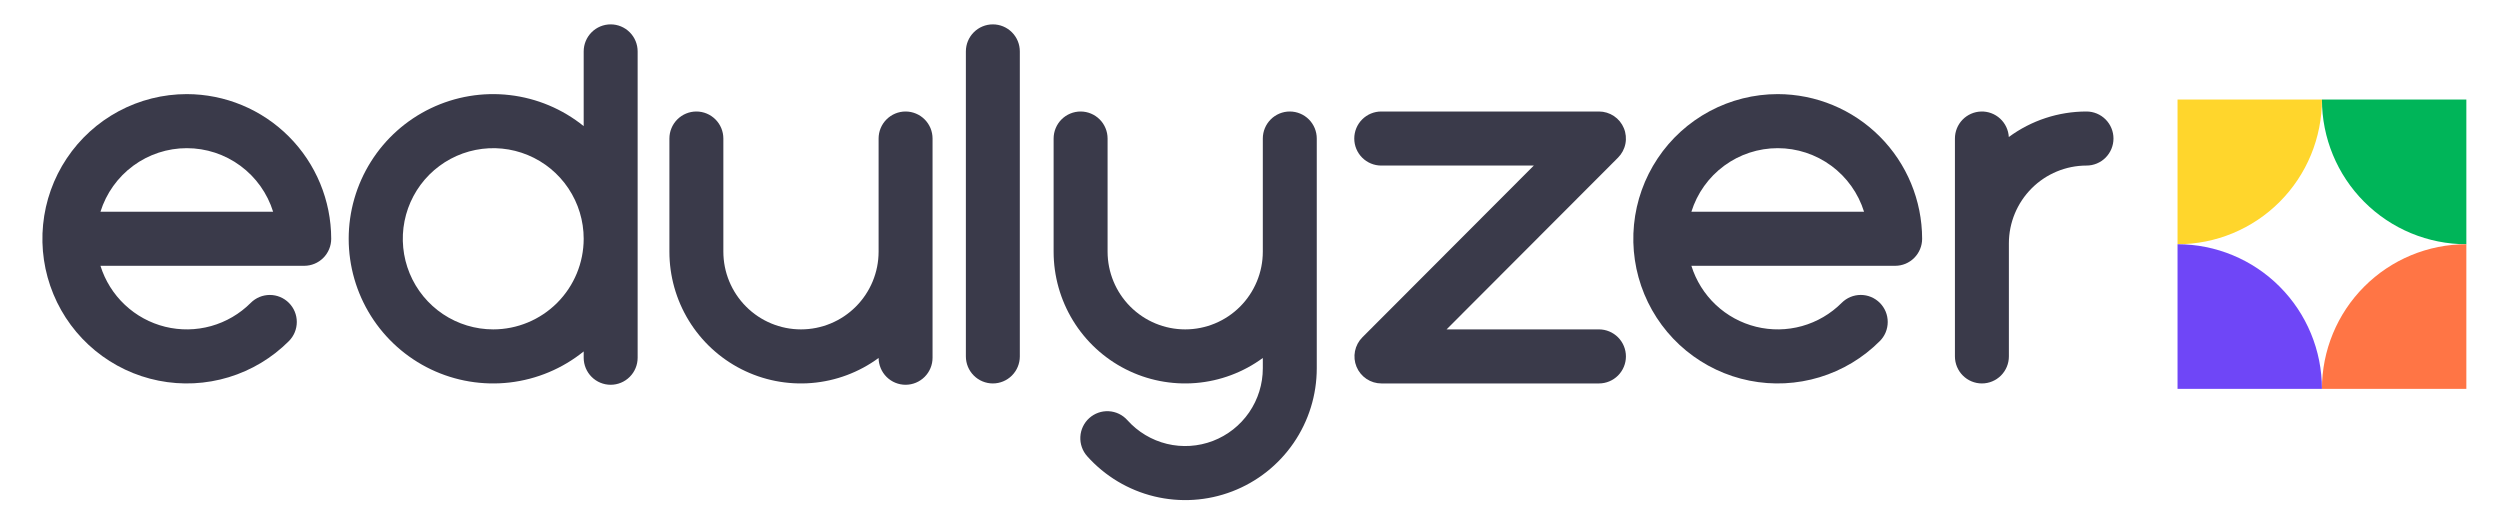 <svg width="143" height="30" viewBox="0 0 143 30" fill="none" xmlns="http://www.w3.org/2000/svg">
<path d="M51.799 6.378C51.39 6.378 50.997 6.541 50.708 6.831C50.418 7.121 50.256 7.514 50.256 7.924V14.393C50.256 15.573 49.788 16.704 48.955 17.538C48.123 18.373 46.993 18.841 45.816 18.841C44.639 18.841 43.509 18.373 42.677 17.538C41.844 16.704 41.376 15.573 41.376 14.393V7.924C41.376 7.514 41.214 7.121 40.924 6.831C40.635 6.541 40.242 6.378 39.833 6.378C39.424 6.378 39.031 6.541 38.742 6.831C38.453 7.121 38.29 7.514 38.29 7.924V14.393C38.289 15.786 38.673 17.152 39.4 18.339C40.127 19.526 41.168 20.488 42.408 21.118C43.648 21.748 45.037 22.021 46.423 21.908C47.808 21.795 49.135 21.299 50.256 20.476C50.26 20.885 50.425 21.276 50.715 21.563C51.005 21.85 51.398 22.011 51.806 22.009C52.214 22.007 52.605 21.843 52.893 21.553C53.181 21.264 53.342 20.871 53.342 20.463V7.924C53.342 7.721 53.302 7.52 53.225 7.332C53.147 7.145 53.033 6.974 52.89 6.831C52.747 6.687 52.577 6.573 52.389 6.496C52.202 6.418 52.002 6.378 51.799 6.378V6.378Z" fill="#3A3A4A"/>
<path d="M119.348 6.378C117.749 6.377 116.191 6.888 114.904 7.838C114.882 7.436 114.704 7.059 114.408 6.786C114.113 6.514 113.722 6.367 113.321 6.379C112.919 6.39 112.538 6.558 112.258 6.846C111.978 7.135 111.821 7.521 111.822 7.924V20.387C111.822 20.797 111.984 21.19 112.274 21.48C112.563 21.77 112.956 21.933 113.365 21.933C113.774 21.933 114.167 21.77 114.456 21.48C114.745 21.19 114.908 20.797 114.908 20.387V13.918C114.909 12.738 115.378 11.608 116.21 10.774C117.042 9.94 118.171 9.471 119.348 9.47C119.757 9.47 120.15 9.307 120.439 9.017C120.728 8.727 120.891 8.334 120.891 7.924C120.891 7.514 120.728 7.121 120.439 6.831C120.15 6.541 119.757 6.378 119.348 6.378V6.378Z" fill="#3A3A4A"/>
<path d="M73.776 6.378C73.367 6.378 72.975 6.541 72.685 6.831C72.396 7.121 72.233 7.514 72.233 7.924V14.393C72.233 15.573 71.765 16.704 70.933 17.538C70.1 18.373 68.971 18.841 67.793 18.841C66.616 18.841 65.487 18.373 64.654 17.538C63.821 16.704 63.354 15.573 63.354 14.393V7.924C63.354 7.721 63.314 7.52 63.236 7.332C63.159 7.145 63.045 6.974 62.902 6.831C62.758 6.687 62.588 6.573 62.401 6.496C62.214 6.418 62.013 6.378 61.81 6.378C61.608 6.378 61.407 6.418 61.22 6.496C61.033 6.573 60.863 6.687 60.719 6.831C60.576 6.974 60.462 7.145 60.385 7.332C60.307 7.52 60.267 7.721 60.267 7.924V14.393C60.266 15.786 60.651 17.151 61.377 18.338C62.104 19.526 63.145 20.488 64.385 21.118C65.624 21.748 67.014 22.021 68.399 21.908C69.785 21.795 71.112 21.299 72.233 20.476V21.066C72.233 21.967 71.96 22.846 71.451 23.588C70.941 24.329 70.219 24.899 69.379 25.221C68.539 25.542 67.622 25.601 66.748 25.389C65.875 25.177 65.086 24.704 64.486 24.034C64.213 23.728 63.83 23.544 63.421 23.522C63.013 23.499 62.612 23.641 62.307 23.914C62.002 24.188 61.819 24.572 61.796 24.981C61.774 25.39 61.915 25.792 62.188 26.097C63.205 27.234 64.542 28.035 66.023 28.394C67.504 28.753 69.059 28.654 70.482 28.108C71.905 27.563 73.129 26.598 73.993 25.34C74.857 24.083 75.319 22.593 75.319 21.066V7.924C75.319 7.721 75.279 7.52 75.202 7.332C75.124 7.145 75.011 6.974 74.868 6.831C74.724 6.687 74.554 6.573 74.367 6.496C74.18 6.418 73.979 6.378 73.776 6.378Z" fill="#3A3A4A"/>
<path d="M34.93 1.394C34.521 1.394 34.128 1.557 33.839 1.847C33.55 2.137 33.387 2.53 33.387 2.94V7.214C32.173 6.235 30.708 5.619 29.16 5.439C27.613 5.258 26.045 5.52 24.64 6.194C23.234 6.868 22.047 7.926 21.217 9.247C20.386 10.568 19.945 12.097 19.945 13.658C19.945 15.219 20.386 16.749 21.217 18.07C22.047 19.39 23.234 20.449 24.64 21.123C26.045 21.796 27.613 22.058 29.16 21.878C30.708 21.697 32.173 21.082 33.387 20.102V20.463C33.387 20.873 33.55 21.266 33.839 21.556C34.128 21.846 34.521 22.009 34.93 22.009C35.339 22.009 35.732 21.846 36.021 21.556C36.311 21.266 36.473 20.873 36.473 20.463V12.909L36.473 12.908V2.94C36.473 2.53 36.311 2.137 36.021 1.847C35.732 1.557 35.339 1.394 34.93 1.394V1.394ZM28.213 18.841C27.19 18.841 26.19 18.537 25.339 17.968C24.488 17.398 23.825 16.589 23.434 15.642C23.042 14.695 22.94 13.652 23.139 12.647C23.339 11.642 23.832 10.718 24.555 9.993C25.279 9.269 26.201 8.775 27.204 8.575C28.208 8.375 29.248 8.478 30.193 8.87C31.139 9.262 31.947 9.926 32.515 10.779C33.084 11.631 33.387 12.633 33.387 13.658C33.386 15.032 32.84 16.35 31.87 17.322C30.9 18.293 29.585 18.84 28.213 18.841V18.841Z" fill="#3A3A4A"/>
<path d="M10.685 5.383C9.326 5.383 7.989 5.719 6.791 6.36C5.593 7.002 4.572 7.929 3.817 9.061C3.062 10.192 2.598 11.493 2.465 12.847C2.331 14.201 2.534 15.568 3.054 16.825C3.573 18.082 4.395 19.192 5.445 20.055C6.495 20.918 7.741 21.509 9.073 21.774C10.406 22.04 11.783 21.972 13.083 21.577C14.383 21.182 15.565 20.472 16.526 19.509C16.815 19.219 16.977 18.826 16.977 18.416C16.977 18.006 16.814 17.613 16.525 17.324C16.236 17.034 15.843 16.871 15.434 16.871C15.025 16.871 14.633 17.033 14.343 17.323C13.714 17.954 12.932 18.411 12.075 18.651C11.217 18.89 10.313 18.904 9.448 18.691C8.584 18.478 7.789 18.045 7.141 17.434C6.492 16.823 6.012 16.055 5.746 15.204H17.402C17.604 15.204 17.805 15.164 17.992 15.086C18.179 15.009 18.349 14.895 18.493 14.751C18.636 14.608 18.75 14.437 18.827 14.25C18.905 14.062 18.945 13.861 18.945 13.658C18.942 11.464 18.071 9.361 16.523 7.81C14.974 6.258 12.875 5.386 10.685 5.383V5.383ZM5.746 12.112C6.075 11.058 6.732 10.137 7.62 9.482C8.508 8.828 9.582 8.475 10.685 8.475C11.787 8.475 12.861 8.828 13.749 9.482C14.638 10.137 15.294 11.058 15.623 12.112H5.746Z" fill="#3A3A4A"/>
<path d="M101.686 5.383C100.327 5.383 98.99 5.719 97.792 6.36C96.594 7.002 95.572 7.929 94.818 9.061C94.063 10.192 93.598 11.493 93.465 12.847C93.332 14.201 93.534 15.568 94.054 16.825C94.574 18.082 95.395 19.192 96.445 20.055C97.496 20.918 98.742 21.509 100.074 21.774C101.406 22.04 102.783 21.972 104.083 21.577C105.383 21.182 106.566 20.472 107.526 19.509C107.67 19.366 107.783 19.195 107.861 19.008C107.938 18.82 107.978 18.619 107.978 18.416C107.978 18.213 107.938 18.012 107.861 17.825C107.783 17.637 107.669 17.467 107.526 17.323C107.383 17.18 107.213 17.066 107.026 16.988C106.838 16.91 106.638 16.87 106.435 16.87C106.232 16.87 106.032 16.91 105.844 16.988C105.657 17.066 105.487 17.18 105.344 17.323C104.714 17.954 103.933 18.411 103.076 18.651C102.218 18.89 101.314 18.904 100.449 18.691C99.585 18.478 98.79 18.045 98.141 17.434C97.493 16.823 97.013 16.055 96.747 15.204H108.402C108.605 15.204 108.806 15.164 108.993 15.087C109.18 15.009 109.35 14.895 109.494 14.751C109.637 14.608 109.751 14.437 109.828 14.25C109.906 14.062 109.946 13.861 109.946 13.658C109.943 11.464 109.072 9.361 107.524 7.81C105.975 6.258 103.876 5.386 101.686 5.383V5.383ZM96.747 12.112C97.076 11.058 97.733 10.137 98.621 9.482C99.509 8.828 100.583 8.475 101.686 8.475C102.788 8.475 103.862 8.828 104.75 9.482C105.639 10.137 106.295 11.058 106.624 12.112H96.747Z" fill="#3A3A4A"/>
<path d="M56.791 1.394C56.382 1.394 55.989 1.557 55.7 1.847C55.41 2.137 55.248 2.53 55.248 2.94V20.387C55.248 20.797 55.41 21.19 55.7 21.48C55.989 21.77 56.382 21.933 56.791 21.933C57.2 21.933 57.593 21.77 57.882 21.48C58.172 21.19 58.334 20.797 58.334 20.387V2.94C58.334 2.53 58.172 2.137 57.882 1.847C57.593 1.557 57.2 1.394 56.791 1.394Z" fill="#3A3A4A"/>
<path d="M91.46 18.841H82.744L92.551 9.017C92.767 8.801 92.914 8.525 92.973 8.226C93.033 7.926 93.002 7.615 92.885 7.332C92.769 7.05 92.571 6.808 92.317 6.638C92.063 6.469 91.765 6.378 91.46 6.378H79.007C78.598 6.378 78.205 6.541 77.916 6.831C77.626 7.121 77.464 7.514 77.464 7.924C77.464 8.334 77.626 8.727 77.916 9.017C78.205 9.307 78.598 9.47 79.007 9.47H87.734L77.928 19.294C77.712 19.51 77.565 19.786 77.505 20.086C77.446 20.386 77.476 20.696 77.593 20.979C77.71 21.261 77.908 21.503 78.162 21.673C78.415 21.843 78.714 21.933 79.019 21.933H91.46C91.869 21.933 92.261 21.77 92.551 21.48C92.84 21.19 93.003 20.797 93.003 20.387C93.003 19.977 92.84 19.584 92.551 19.294C92.261 19.004 91.869 18.841 91.46 18.841V18.841Z" fill="#3A3A4A"/>
<path d="M132.815 5.695H124.555V13.97C125.64 13.97 126.714 13.756 127.716 13.34C128.718 12.924 129.629 12.315 130.396 11.546C131.163 10.778 131.771 9.866 132.186 8.862C132.601 7.858 132.815 6.782 132.815 5.695V5.695Z" fill="#FFD62C"/>
<path d="M141.075 5.695H132.815C132.815 7.89 133.685 9.994 135.234 11.546C136.783 13.098 138.884 13.97 141.075 13.97V5.695Z" fill="#00B559"/>
<path d="M132.815 22.245H141.075V13.97C138.884 13.97 136.783 14.842 135.234 16.394C133.685 17.945 132.815 20.05 132.815 22.245V22.245Z" fill="#FF7545"/>
<path d="M124.555 13.97V22.245L124.555 22.245H132.815C132.815 20.05 131.945 17.945 130.396 16.394C128.847 14.842 126.746 13.97 124.555 13.97Z" fill="#6F46F7"/>
</svg>
